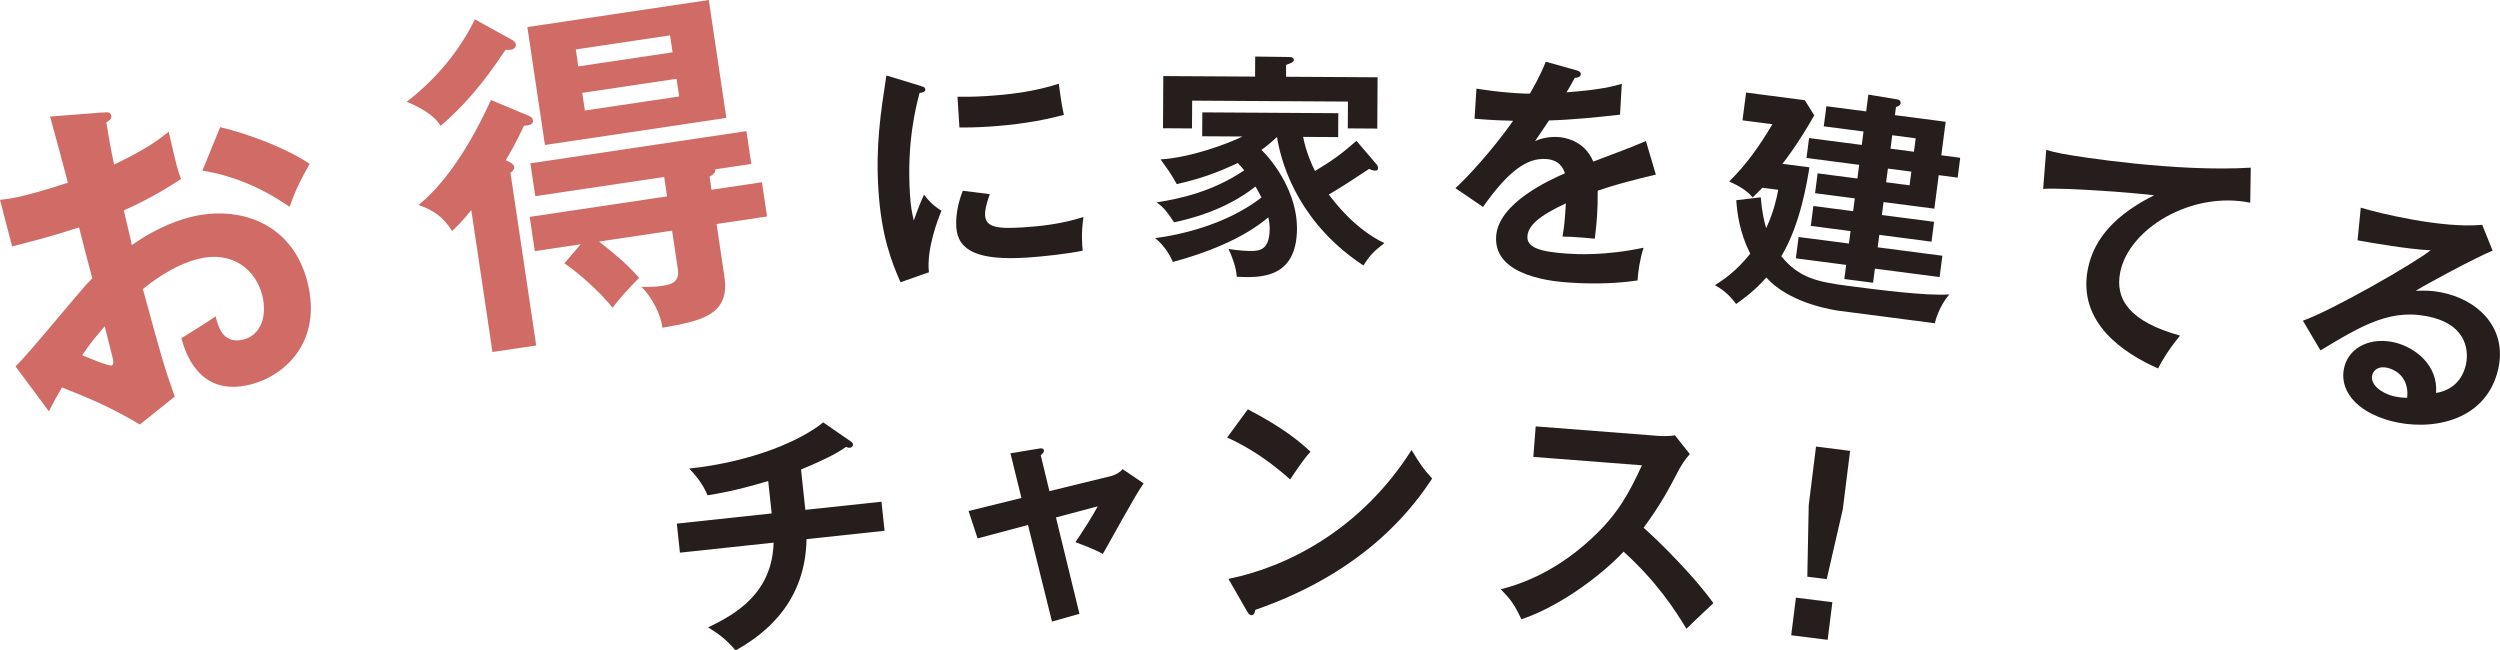 <?xml version="1.0" encoding="UTF-8"?>
<svg id="_レイヤー_2" data-name="レイヤー 2" xmlns="http://www.w3.org/2000/svg" viewBox="0 0 513.69 133.65">
  <defs>
    <style>
      .cls-1 {
        fill: #d06c65;
      }

      .cls-2 {
        fill: #251e1c;
      }
    </style>
  </defs>
  <g id="_レイヤー_1-2" data-name="レイヤー 1">
    <g>
      <path class="cls-1" d="M21.12,23.13c.96-.09,1.55-.16,1.74.62.18.71-.55,1.12-1.01,1.39.81,5.01,1.29,7.24,1.58,8.68,6.54-3.16,8.9-4.89,11.23-6.76,1.61,7,1.81,7.79,2.53,9.72-5.44,3.64-10.47,5.89-11.76,6.44.29,1.14,1.45,6.06,1.65,7.15,5.65-4,10.31-5.32,12.08-5.77,9.67-2.44,20.88.94,24.02,13.38,3.08,12.23-4.61,19.24-11.72,21.03-10.74,2.71-13.48-6.96-14.19-9.51,1.24-.77,5.49-3.42,7.04-4.5.48,1.92,1.4,5.85,5.74,4.76,3.56-.9,4.9-4.87,3.84-9.06-1.34-5.33-6.19-9.26-13.16-7.5-5.4,1.36-9.99,5.09-11.37,6.19,4.01,14.72,4.5,16.34,6.55,22.1l-7.18,5.74c-5.79-3.46-9.94-5.21-15.99-7.62-1.12,1.87-1.68,2.92-2.69,4.91l-6.87-9.24c2.82-2.6,13.29-15.68,15.78-18.12-.95-3.47-1.83-6.95-2.71-10.44-4.39,1.48-9.92,2.95-13.76,3.92l-2.49-9.58c1.55-.16,2.72-.31,5.57-1.02,3.13-.79,7.32-2.15,8.37-2.49-.82-3.27-2.69-10.06-3.65-13.6l10.83-.84ZM16.89,72.98c.77.34,5.34,2.28,6.05,2.11.5-.13.35-1,.17-1.71l-1.59-6.33c-1.7,1.94-3.03,3.56-4.63,5.93ZM45.24,26.13c5.87,1.39,13.56,4.3,18.39,7.54-2.09,3.7-2.84,5.25-4.13,8.83-4.77-3.33-10.9-6.33-17.91-7.44l3.65-8.94Z"/>
      <path class="cls-1" d="M105.19,8.18c.41.24.74.48.8.92.09.58-.37,1.02-.95,1.11-.36.05-.88.06-1.18.03-4.78,7.24-8.59,11.51-13.31,15.63-.67-1.01-1.91-2.83-6.97-4.97,2.53-1.93,9.34-7.47,14.01-16.92l7.6,4.21ZM108.47,23.71c.63.28.96.45,1.04,1.03.14.94-1.18,1.07-1.84,1.09-1.52,3.27-3.28,6.35-3.76,7.09.63.28,1.66.72,1.76,1.37.08.51-.45.96-.78,1.23l5.29,35.47-8.99,1.34-4.35-29.16c-2.01,2.45-2.78,3.23-3.96,4.3-1.77-2.92-3.91-4.31-6.88-5.35,3.37-2.73,8.95-8.6,14.88-21.57l7.59,3.17ZM149.25,24.23l-37.28,5.56-3.61-24.23L145.64,0l3.61,24.23ZM146.19,38.99l10.37-1.55,1.05,7.04-10.37,1.55,1.62,10.88c1.19,7.98-5.1,9.07-12.76,10.43-.21-2.42-2.03-6.15-4.29-8.41.89.02,2.46.08,4.2-.18,1.96-.29,3.67-.77,3.27-3.45l-1.18-7.91-15.01,2.24c3.95,3.12,5.91,4.83,8.23,7.45-3.02,3.12-4.03,4.31-5.46,6.15-2.21-2.86-6.67-6.94-9.89-9.13l3.35-3.91-9.43,1.41-1.05-7.04,28.22-4.21-.59-3.99-26.48,3.95-1.01-6.75,44.39-6.62,1.01,6.75-7.4,1.1c.13.87-.84,1.31-1.18,1.51l.4,2.68ZM138.2,10.75l-.52-3.48-19.37,2.89.52,3.48,19.37-2.89ZM119.64,19.08l.54,3.63,19.37-2.89-.54-3.63-19.37,2.89Z"/>
      <path class="cls-2" d="M188.94,17.58c.76.25,1.16.32,1.19.77.03.5-.46.63-1.19.77-.68,2.63-2.65,9.97-1.97,20.76.18,2.87.44,3.85.79,5.42.12-.41,1.4-3.87,2.1-5.31.98,1.33,2.09,2.4,3.59,3.3-.56,1.33-3.14,7.81-2.58,12.65l-5.84,2.06c-1.86-4.26-3.94-9.55-4.54-19.01-.58-9.11.48-15.94,1.64-23.48l6.79,2.06ZM203.38,39.89c-.81,2.19-1.02,3.6-.97,4.34.16,2.48,2.47,2.83,7.82,2.49,3.52-.22,7.96-.7,12.4-2.13-.5,3.17-.27,5.99-.16,6.92-2.99.64-8.33,1.22-11.45,1.42-9.91.63-14.21-1.34-14.52-6.24-.07-1.04-.14-3.72,1.32-7.49l5.56.69ZM196.74,19.87c1.39.01,3.14.05,5.91-.13,4.61-.29,9.79-.87,14.91-2.54.59,4.54.85,5.52,1.05,6.4-5.04,1.36-10.26,2.09-15.46,2.42-2.72.17-4.51.19-6.01.18l-.4-6.34Z"/>
      <path class="cls-2" d="M282.81,33.72c.25.25.34.55.34.9,0,.3-.25.45-.6.44-.5,0-.99-.25-1.24-.35-2.29,1.52-6.18,4.08-8.27,5.26,1.03,1.35,5.17,6.98,11.41,9.99-2.09,1.63-2.89,2.37-4.3,4.59-12.46-8.21-16.66-19.51-17.76-26.41-1.45,1.38-2.44,2.12-3.19,2.66,2.81,2.75,7.34,9.08,7.3,16.17-.06,10.32-7.55,10.13-12.37,9.9-.14-1.99-.97-4.17-1.7-5.72,2.03.36,4.02.42,4.51.42,1.89.01,3.92-.18,3.95-4.59,0-1.09-.19-1.84-.28-2.33-5.24,4.49-13.2,7.47-19.61,9.17-.44-1.04-1.62-3.29-3.64-4.89,9.34-1.24,17.1-4.61,21.84-8.36-.64-1.24-.98-1.84-1.23-2.24-6.18,4.88-13.49,6.67-16.72,7.35-1.38-2.04-2.12-3.09-3.6-4.09,4.82-.76,11.53-2.21,18.01-6.59-.44-.55-.79-.95-1.33-1.5-4.63,2.16-7.61,3.18-12.53,4.34-1.13-2.09-1.97-3.19-3.34-5.08,6.36-.41,13.82-3.24,16.85-4.71l-8.29-.05.03-4.91,27.94.17-.03,4.91-7.2-.04c.58,3.03,1.8,5.77,2.44,7.01,3.59-2.16,5.43-3.49,8.52-6.2l4.09,4.79ZM283.06,15.9l-.06,10.52-6.06-.04.03-5.51-32.01-.19-.03,5.71-5.96-.04.06-10.72,18.86.11.02-4.12,6.75.09c.5,0,1.19,0,1.19.6,0,.4-.5.64-1.59,1.03v2.43s18.8.11,18.8.11Z"/>
      <path class="cls-2" d="M323.88,14.43c.34.12.98.26.94.86-.03.45-.59.71-1.24.71-.62,1.15-1.01,1.82-1.69,2.97,7.1-.53,9.68-1.26,11.35-1.75l-.36,6.34c-4.76.54-9.77,1.05-14.6,1.19-.67,1.05-1.92,2.81-2.86,4.24,2.15-1,4.33-.86,4.78-.83.79.05,5.29.45,7.18,5.04,3.62-1.36,8.67-3.26,10.82-4.22l2.04,6.9c-4.45,1.05-8.29,2.04-11.95,3.3.02,1.94-.04,3.68-.12,4.97-.14,2.18-.34,3.66-.47,4.89-.35-.02-4.35-.43-6.64-.43.41-2.51.44-2.96.69-6.82-5.59,2.57-7.76,4.62-7.9,6.75-.15,2.23,2.33,3.19,8.17,3.57,1.78.12,7.58.5,15.7-1.21-.81,2.53-1.11,4.85-1.24,6.73-6.23.94-12.37.54-13.86.44-2.77-.18-15.75-1.03-15.2-9.5.45-6.88,11-11.57,14.13-12.96-.37-1.22-1.26-2.77-3.89-2.94-3.86-.25-7.72,2.43-12.93,9.85l-5.67-3.85c2.27-2.04,7.73-7.95,11.85-13.85-2.43-.06-3.92-.11-7.93-.42l.4-6.19c1.13.17,4.08.67,7.95.92,1.78.12,2.53.12,3.03.1.34-.58,2.18-3.74,3.26-6.55l6.25,1.75Z"/>
      <path class="cls-2" d="M378.01,63.88c-.59-.08-10.19-1.33-15.07-6.87-2.53,2.87-4.89,4.52-6.21,5.45-1.49-2-2.77-2.96-4.35-3.87,1.8-1.12,4.44-2.93,7.25-6.46-2.22-4.44-2.67-8.31-2.87-10.99l5.03-.6c.3,3.44.74,5.05,1.12,6.35,1.67-3.64,2.18-6.37,2.48-7.89l-3.25-.42c-1.1,1.11-1.49,1.46-2.01,1.99-1.13-1.35-2.6-2.29-4.83-3.28,3.56-3.49,6.2-7.25,8.89-11.76l-6.15-.8.74-5.71,12.06,1.57,1.95,3.11c-3.19,5.64-6.08,9.42-6.55,9.96l5.56.72c-.47,2.84-1.83,11.72-5.78,18.27,3.62,4.48,7.47,5.28,13.77,6.1,5.96.78,15.95,2.08,20.74,1.75-2.07,2.43-2.85,5.34-2.97,5.92l-19.54-2.54ZM381.12,40.76l-8.17-1.06.53-4.08,8.17,1.06.37-2.81-10.83-1.41.53-4.09,10.83,1.41.36-2.76-8.17-1.06.54-4.13,8.17,1.06.45-3.45,5.88.97c.44.06.81.31.75.8-.06.44-.48.64-.95.78l-.22,1.67,10.43,1.36-.9,6.89,3.89.51-.53,4.08-3.89-.51-.9,6.89-10.43-1.36-.35,2.66,10.73,1.4-.53,4.08-10.73-1.4-.33,2.56,13.29,1.73-.57,4.38-13.29-1.73-.38,2.9-5.91-.77.38-2.9-10.34-1.35.57-4.38,10.34,1.34.33-2.56-8.17-1.06.53-4.09,8.17,1.06.35-2.66ZM387.92,34.64l-.37,2.81,4.82.63.37-2.81-4.82-.63ZM388.81,27.79l-.36,2.76,4.82.63.36-2.76-4.82-.63Z"/>
      <path class="cls-2" d="M462.36,41.65c-12.16-2.46-24.95,5.39-26.71,14.3-1.13,5.7,2.13,10.19,12.3,13.01-2.6,3.18-3.79,5.32-4.52,6.75-7.07-3.12-16.61-9.41-14.42-20.46,1.29-6.52,6.1-11.39,13.62-15.12-3.15-.42-17.85-1.61-22.81-1.32l.63-8.02c.91.28,1.82.51,3.14.77,3.31.65,23.78,3.84,38.89,2.89l-.11,7.21Z"/>
      <path class="cls-2" d="M512.18,51.5c-3.51,1.43-13.47,6.79-15.82,8.26,1.35-.05,3.54-.19,6.56.62,7.1,1.89,12.46,7.79,10.26,16.04-2.79,10.46-14.13,12.16-21.95,10.07-7.39-1.97-10.72-6.61-9.51-11.17,1.1-4.12,5.66-6.2,10.65-4.87,3.64.97,8.6,4.35,8.19,10.3,4.79-.83,5.79-4.57,6.05-5.53.74-2.78.4-8.06-6.6-9.93-8.39-2.24-14.58,1.51-23.21,6.71l-3.61-6.1c6.08-2.18,22.56-11.6,26.25-14.47-4.42-.2-11.88-1.47-15.02-2.05l.66-6.71c3.56,1.1,16.87,4.34,24.95,3.52l2.13,5.29ZM490.65,75.6c-1.77-.47-2.92.35-3.21,1.46-.51,1.92,1.85,3.68,4.19,4.3,1.25.33,2.37.37,2.98.38.36-3.09-1.18-5.4-3.96-6.14Z"/>
    </g>
    <g>
      <path class="cls-2" d="M165.48,104.76l15.64-1.67.64,5.97-16.04,1.72c-.2,14.5-10.72,20.66-14.57,22.87-1.82-2.1-3.08-3.16-5.65-4.74,5.94-2.83,13.16-7.15,13.46-17.41l-19.25,2.06-.64-5.97,19.49-2.09-.71-6.66c-7.06,2.1-10.55,2.63-12.46,2.93-1.14-2.67-2.66-4.31-3.78-5.49,13.23-1.42,23.13-5.87,27.54-9.49l5.82,4.02c.16.13.28.27.3.47.03.3-.18.67-.62.72-.25.03-.5-.05-.82-.16-1.21.83-3.07,2.08-9.24,4.63l.89,8.29Z"/>
      <path class="cls-2" d="M207.62,93.14l5.82-.96c.44-.07,1.03-.2,1.06.45.02.35-.32.61-.65.92l1.78,7.37,12.73-3.12c.88-.24,1.76-.73,2.32-1.4l4.31,2.93c-1.59,2.11-7.18,12.45-8.38,14.49-1.89-1.06-4.82-2.11-5.63-2.42.47-.67,1.49-2.25,2.6-3.99.74-1.23,1.62-2.66,1.98-3.37l-8.59,2.28,4.83,19.8-5.64,1.6-4.93-19.85-10.36,2.76-1.85-5.63,10.86-2.68-2.26-9.19Z"/>
      <path class="cls-2" d="M256.39,84.1c7.25,3.77,10.59,6.59,12.89,8.71-1.06,1.18-1.81,2.16-4.19,5.7-5.79-5.19-10.57-7.53-12.94-8.61l4.25-5.8ZM252.42,118.94c11.94-2.38,27.23-10.07,37.62-26.47,1.75,2.85,2.33,3.8,4.24,5.86-3.29,4.92-12.8,18.84-36.34,26.98-.11.49-.16,1.09-.86,1.08-.35,0-.64-.41-.88-.85l-3.79-6.6Z"/>
      <path class="cls-2" d="M315.06,93.89l.49-6.28,25.14,1.95c.79.06,2.63.1,3.45-.13l3.08,3.87c-1.09,1.21-1.72,2.31-2.13,3.02-2.46,4.69-3.8,7.22-7.36,12.12,3.54,3.11,10.79,10.45,14.33,15.5-1.88,1.75-4.89,4.6-5.54,5.25-2.38-3.92-6.07-9.63-12.91-15.84-3.75,4.04-12.35,10.99-20.99,13.9-1.33-2.79-2.08-4-4.25-6.16,3.05-.81,10.48-2.92,18.42-10.22,5.79-5.28,8.03-9.78,10.59-15.26l-22.32-1.73Z"/>
      <path class="cls-2" d="M376.51,123.74l-.97,7.73-7.49-.94.97-7.73,7.49.94ZM380.15,92.64l-1.5,12.02-3.3,14.34-3.99-.5.29-14.72,1.5-12.02,6.99.88Z"/>
    </g>
  </g>
</svg>
